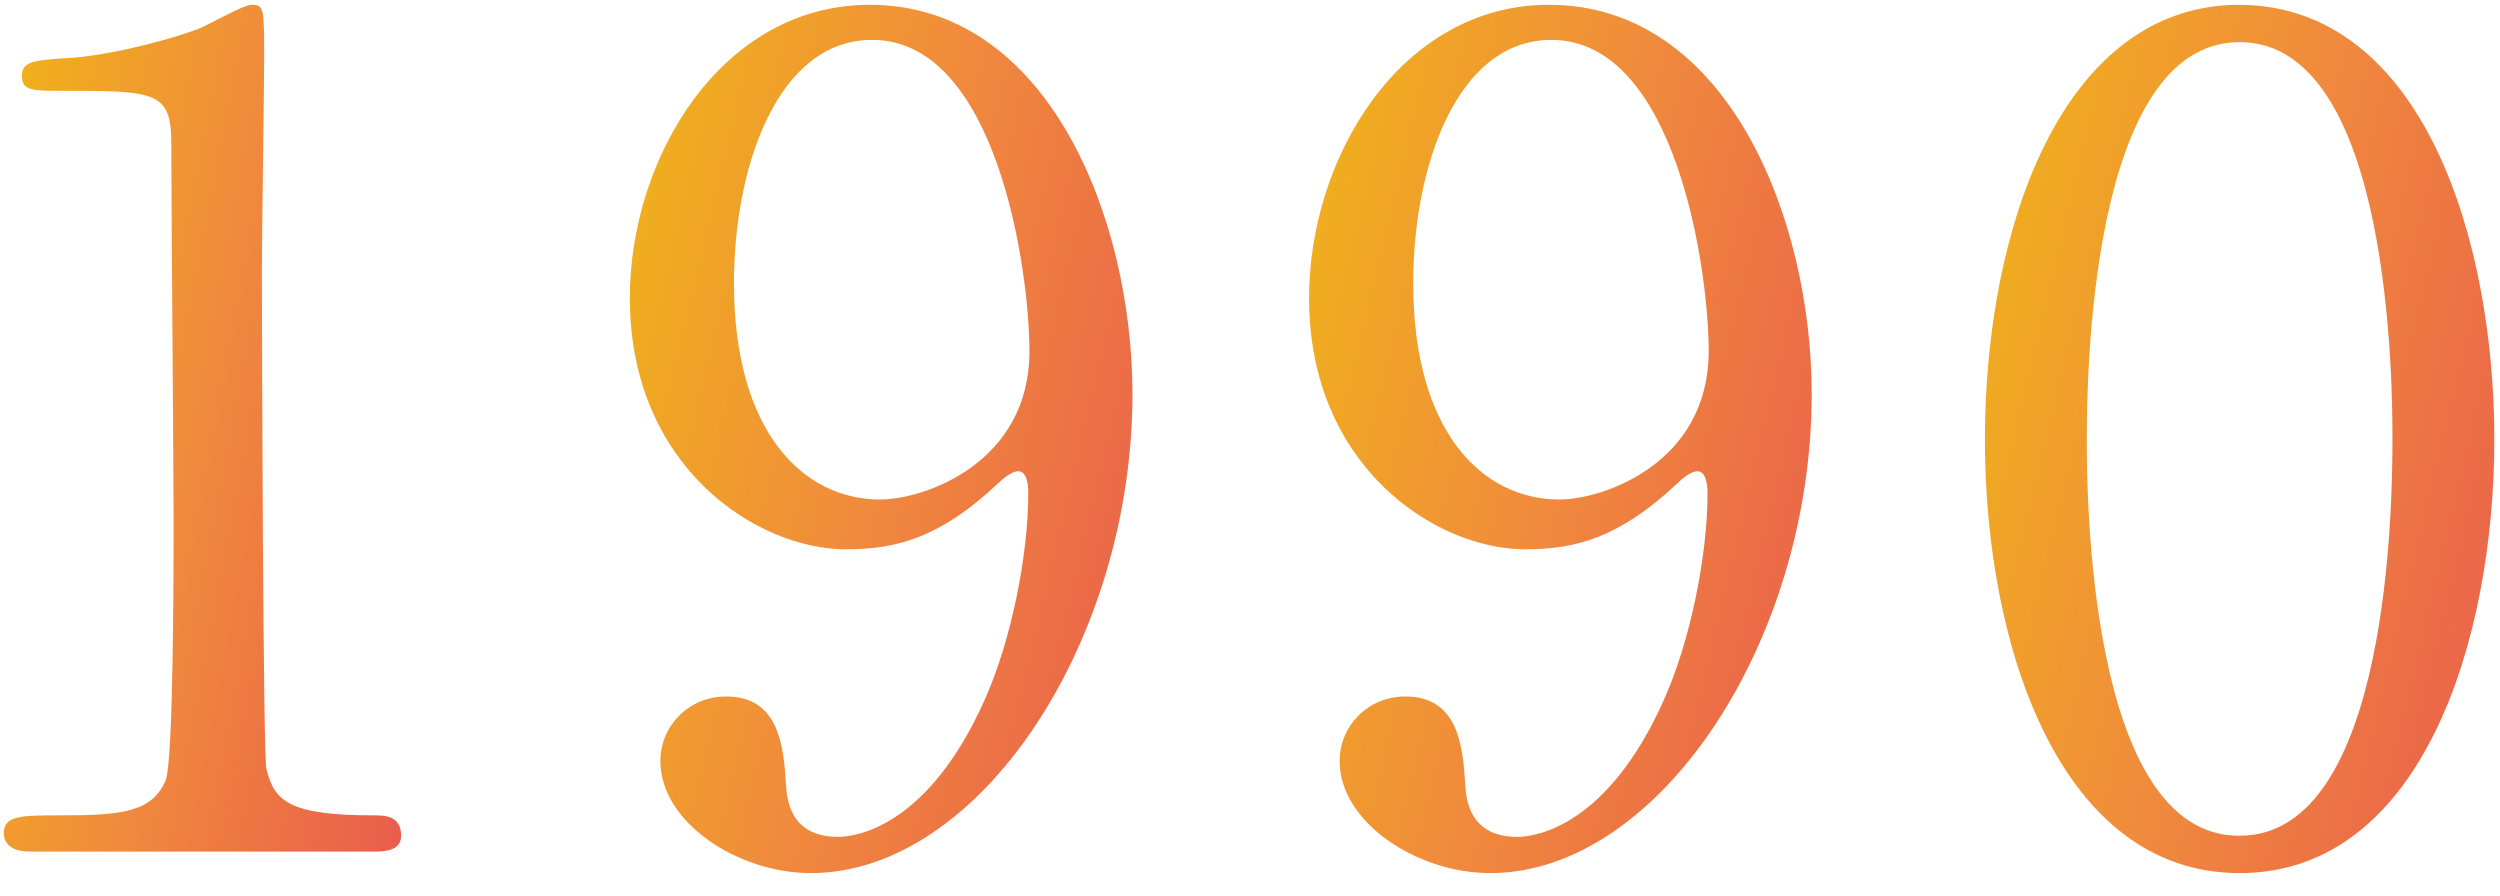 <svg width="106" height="38" viewBox="0 0 106 38" fill="none" xmlns="http://www.w3.org/2000/svg">
<path d="M105.76 18.635C105.76 27.131 102.688 37.019 94.96 37.019C87.376 37.019 84.16 27.467 84.16 18.635C84.16 9.707 87.424 0.203 94.96 0.203C102.736 0.251 105.76 10.187 105.76 18.635ZM101.44 18.635C101.44 16.619 101.44 1.787 94.96 1.787C88.576 1.787 88.48 16.187 88.48 18.635C88.48 20.603 88.48 35.483 94.96 35.435C101.344 35.435 101.44 21.131 101.44 18.635Z" fill="url(#paint0_linear_3136_2796)" fill-opacity="0.9"/>
<path d="M64.672 23.291C60.88 23.291 55.504 19.787 55.504 12.635C55.504 6.683 59.392 0.203 65.68 0.203C73.216 0.203 76.816 9.227 76.816 16.715C76.816 27.179 70.336 37.019 63.184 37.019C60.064 37.019 56.8 34.859 56.8 32.267C56.8 30.779 58 29.531 59.584 29.531C61.84 29.531 62.032 31.643 62.128 33.323C62.176 33.851 62.272 35.483 64.336 35.483C65.2 35.483 68.176 34.955 70.528 29.723C71.68 27.179 72.4 23.531 72.4 20.891C72.4 20.603 72.352 19.979 71.968 19.979C71.68 19.979 71.248 20.363 71.104 20.507C68.656 22.811 66.784 23.291 64.672 23.291ZM66.112 21.179C67.984 21.179 72.448 19.643 72.448 14.891C72.448 11.435 71.056 1.691 65.776 1.691C61.792 1.691 59.92 7.019 59.92 12.011C59.92 18.299 62.848 21.179 66.112 21.179Z" fill="url(#paint1_linear_3136_2796)" fill-opacity="0.9"/>
<path d="M35.872 23.291C32.08 23.291 26.704 19.787 26.704 12.635C26.704 6.683 30.592 0.203 36.88 0.203C44.416 0.203 48.016 9.227 48.016 16.715C48.016 27.179 41.536 37.019 34.384 37.019C31.264 37.019 28 34.859 28 32.267C28 30.779 29.2 29.531 30.784 29.531C33.04 29.531 33.232 31.643 33.328 33.323C33.376 33.851 33.472 35.483 35.536 35.483C36.4 35.483 39.376 34.955 41.728 29.723C42.88 27.179 43.6 23.531 43.6 20.891C43.6 20.603 43.552 19.979 43.168 19.979C42.88 19.979 42.448 20.363 42.304 20.507C39.856 22.811 37.984 23.291 35.872 23.291ZM37.312 21.179C39.184 21.179 43.648 19.643 43.648 14.891C43.648 11.435 42.256 1.691 36.976 1.691C32.992 1.691 31.12 7.019 31.12 12.011C31.12 18.299 34.048 21.179 37.312 21.179Z" fill="url(#paint2_linear_3136_2796)" fill-opacity="0.9"/>
<path d="M15.808 36.107H1.264C0.208 36.107 0.16 35.483 0.16 35.339C0.16 34.571 0.88 34.571 2.608 34.571C5.2 34.571 6.448 34.427 7.024 33.083C7.36 32.267 7.36 23.819 7.36 22.139C7.36 19.835 7.264 8.651 7.264 6.107C7.264 3.851 6.592 3.851 2.56 3.851C1.408 3.851 0.928 3.851 0.928 3.227C0.928 2.603 1.408 2.555 2.896 2.459C4.048 2.411 6.448 1.931 8.32 1.259C8.656 1.163 10.288 0.203 10.672 0.203C11.2 0.203 11.2 0.347 11.2 2.507C11.2 3.803 11.104 9.995 11.104 11.435C11.104 13.643 11.152 32.075 11.296 32.603C11.632 33.995 12.304 34.571 15.856 34.571C16.288 34.571 17.008 34.571 17.008 35.435C17.008 36.107 16.24 36.107 15.808 36.107Z" fill="url(#paint3_linear_3136_2796)" fill-opacity="0.9"/>
<defs>
<linearGradient id="paint0_linear_3136_2796" x1="84.447" y1="0.203" x2="113.252" y2="7.119" gradientUnits="userSpaceOnUse">
<stop stop-color="#EFAC00"/>
<stop offset="0.479" stop-color="#EF7E27"/>
<stop offset="1" stop-color="#E74B39"/>
</linearGradient>
<linearGradient id="paint1_linear_3136_2796" x1="55.787" y1="0.203" x2="84.25" y2="6.946" gradientUnits="userSpaceOnUse">
<stop stop-color="#EFAC00"/>
<stop offset="0.479" stop-color="#EF7E27"/>
<stop offset="1" stop-color="#E74B39"/>
</linearGradient>
<linearGradient id="paint2_linear_3136_2796" x1="26.987" y1="0.203" x2="55.45" y2="6.946" gradientUnits="userSpaceOnUse">
<stop stop-color="#EFAC00"/>
<stop offset="0.479" stop-color="#EF7E27"/>
<stop offset="1" stop-color="#E74B39"/>
</linearGradient>
<linearGradient id="paint3_linear_3136_2796" x1="0.384" y1="0.203" x2="23.302" y2="4.604" gradientUnits="userSpaceOnUse">
<stop stop-color="#EFAC00"/>
<stop offset="0.479" stop-color="#EF7E27"/>
<stop offset="1" stop-color="#E74B39"/>
</linearGradient>
</defs>
</svg>
